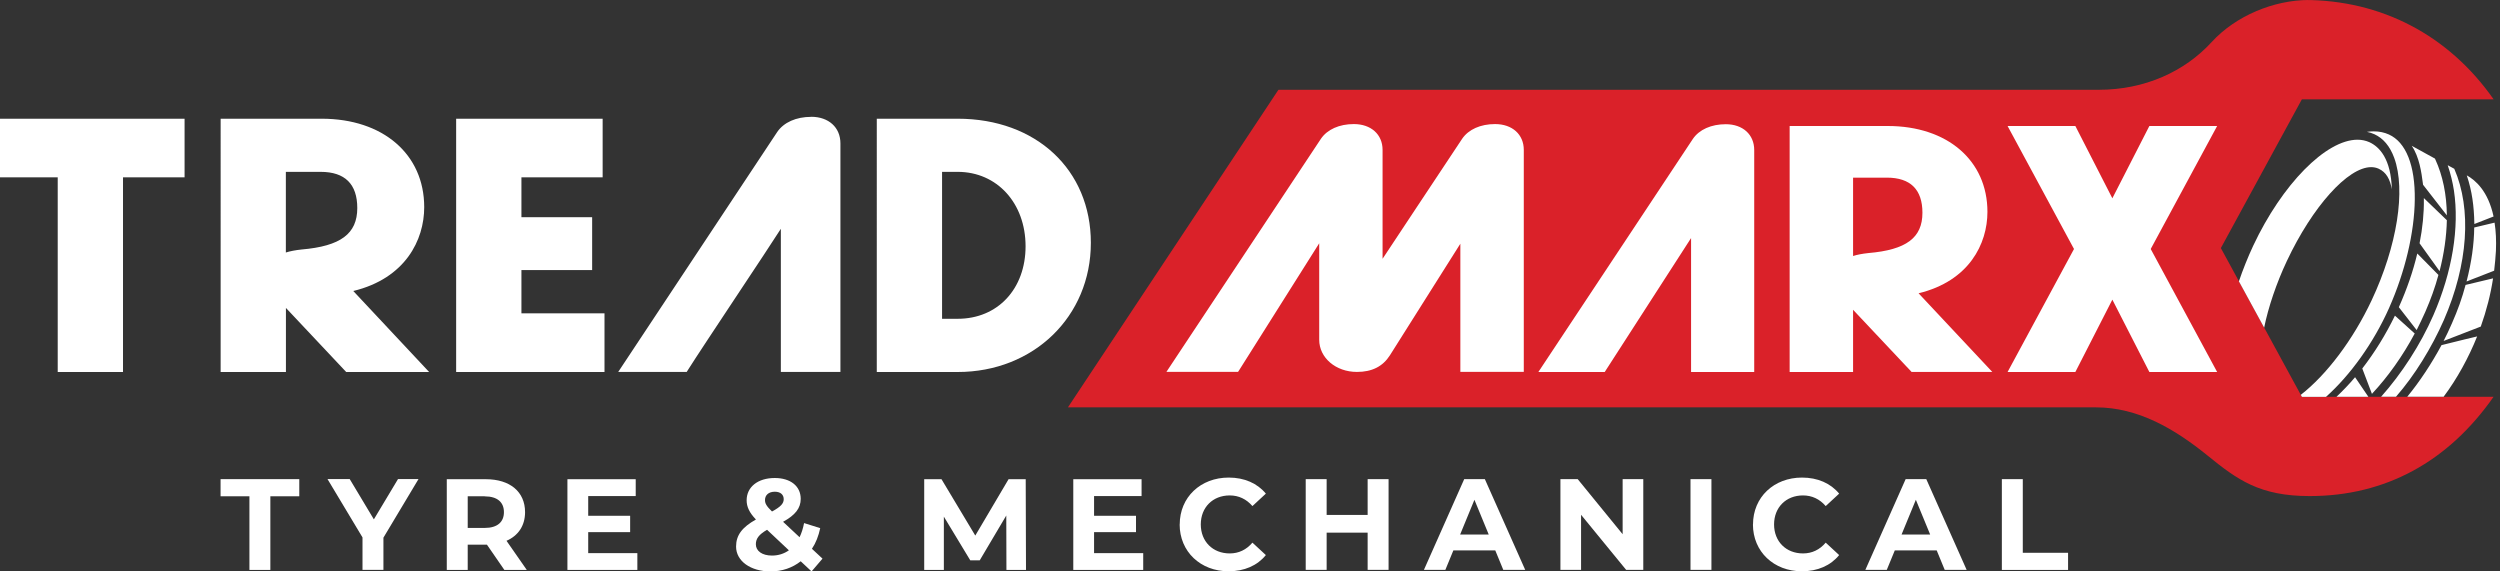 <?xml version="1.0" encoding="UTF-8"?><svg id="Layer_1" xmlns="http://www.w3.org/2000/svg" viewBox="0 0 350 80"><rect x="0" y="0" width="350" height="80" fill="#333333" stroke="none"/><defs><style>.cls-1{fill:#fff;}.cls-1,.cls-2{stroke-width:0px;}.cls-2{fill:#da2129;}</style></defs><path class="cls-2" d="M322.26,55.55l-11.34-20.82,11.34-20.82h26.85C342.77,4.84,333.26,0,322.62,0h.63c-4.93,0-10.27,2.23-13.61,5.88-3.8,4.15-9.38,6.69-15.81,6.69h-114.85l-29.47,44.46h143.92c5.91,0,11.03,3.02,15.63,6.75,4.19,3.4,7.3,5.67,14.29,5.67,10.64,0,19.41-4.83,25.75-13.9h-26.85,0Z"/><path class="cls-1" d="M313.45,39.38c.54-1.6,1.27-3.42,2-4.98,4.04-8.6,10.18-14.84,14.6-14.84.59,0,1.15.12,1.65.34,1.45.66,3.04,2.36,3.16,6.6-.25-1.36-.75-2.39-1.87-2.89-.31-.14-.66-.21-1.03-.21-3.26,0-8.22,5.53-11.8,13.14-1.46,3.1-2.6,6.48-3.18,9.33l-3.54-6.49h0Z"/><path class="cls-1" d="M337.01,55.55c1.74-2.11,3.42-4.66,4.8-7.23l3.19-.79,1.8-.43c-1.19,2.97-2.81,5.93-4.69,8.44h-5.1ZM333.35,55.55c2.88-3.23,5.52-7.29,7.34-11.46,2.63-6.05,3.64-12.23,2.86-17.42-.18-1.16-.46-2.32-.87-3.54l.92.5c2.46,5.66,1.93,13.38-1.46,21.18-1.73,3.91-4.08,7.73-6.7,10.73h-2.1ZM327.11,55.55c.84-.79,1.83-1.82,2.6-2.74l1.86,2.74h-4.46,0ZM322.26,55.55l-.15-.27c3.6-2.8,7.3-7.67,9.92-13.24,3.57-7.6,4.81-15.42,3.16-19.94-.6-1.63-1.53-2.74-2.78-3.31-.33-.15-.68-.26-1.04-.33.33-.05.65-.07.97-.07.76,0,1.47.15,2.11.44,2.39,1.09,3.68,4.33,3.62,9.12-.05,4.6-1.36,10.12-3.59,15.15-2.18,4.91-5.46,9.45-8.84,12.46h-3.38ZM330.72,51.59c1.74-2.25,3.28-4.74,4.57-7.4l2.77,2.5c-1.67,3.13-3.74,6.05-5.99,8.45l-1.35-3.55h0ZM342.1,47.74c.37-.73.79-1.57,1.17-2.47.81-1.83,1.44-3.59,1.91-5.38l3.85-.92c-.34,2.23-.92,4.5-1.72,6.75l-5.22,2.02h0ZM335.84,43c1.13-2.53,2-5.05,2.58-7.51l2.96,3c-.46,1.71-1.08,3.44-1.83,5.15-.42.94-.83,1.8-1.22,2.57l-2.49-3.2h0ZM345.32,39.4c.69-2.67,1.05-5.21,1.07-7.55l2.85-.68c.19,1.21.25,2.5.19,3.95-.06.91-.13,1.85-.25,2.78l-3.26,1.27-.6.24h0ZM338.74,34.06c.42-2.13.63-4.21.6-6.17,0-.05,0-.1,0-.16l3.22,3.1c-.05,2.27-.39,4.67-1.02,7.13l-2.8-3.9h0ZM346.41,31.37c-.02-1.32-.11-2.45-.27-3.52-.16-1.08-.42-2.19-.79-3.3,1.22.67,3,2.23,3.75,5.76l-2.69,1.05h0ZM339.23,25.87l-.04-.28c-.18-1.39-.47-3.6-1.55-5.18l3.25,1.79.06.13c1.04,2.27,1.58,4.9,1.61,7.82l-3.33-4.28h0Z"/><path class="cls-1" d="M204.45,52.08v-17.96c-1.42,2.25-2.84,4.49-4.25,6.73-1.87,2.96-3.74,5.91-5.61,8.89-1,1.57-2.51,2.33-4.62,2.33-2.96,0-5.28-1.98-5.28-4.5v-13.51c-1.63,2.58-3.26,5.17-4.89,7.75-2.08,3.31-4.16,6.61-6.25,9.91l-.22.34h-10.03l21.63-32.63c.89-1.31,2.57-2.06,4.61-2.06,2.4,0,4.02,1.45,4.02,3.61v15.25c1.63-2.46,3.26-4.92,4.89-7.38,2.08-3.14,4.16-6.27,6.25-9.42.89-1.31,2.57-2.06,4.61-2.06,2.4,0,4.02,1.45,4.02,3.61v31.08h-8.88,0Z"/><path class="cls-1" d="M236.75,52.08v-18.75l-12.09,18.75h-9.29l21.63-32.63c.89-1.31,2.57-2.06,4.61-2.06,2.38,0,3.98,1.45,3.98,3.61v31.08h-8.84Z"/><path class="cls-1" d="M267.63,52.08l-8.2-8.71v8.71h-8.88V17.64h13.74c8.34,0,13.95,4.83,13.95,12.02,0,4.48-2.56,9.68-9.64,11.4l10.32,11.01h-11.28ZM259.43,35.84c.59-.19,1.3-.32,2.13-.41,5.32-.45,7.58-2.14,7.58-5.64,0-3.26-1.68-4.92-4.98-4.92h-4.73v10.97Z"/><polygon class="cls-1" points="310.4 17.64 300.91 17.64 295.73 27.76 290.55 17.64 281.06 17.64 290.36 34.86 281.06 52.08 290.55 52.08 295.73 41.95 300.91 52.08 310.4 52.08 301.1 34.86 310.4 17.64"/><path class="cls-1" d="M-.54,16.62h26.38v8.21h-8.62v27.25h-9.14v-27.25H-.54v-8.21h0ZM49.46,40.74l10.62,11.34h-11.61l-8.44-8.97v8.97h-9.14V16.62h14.14c8.59,0,14.36,4.97,14.36,12.38,0,4.61-2.64,9.97-9.93,11.74h0ZM50.02,29.13c0-3.36-1.73-5.07-5.13-5.07h-4.87v11.29c.61-.19,1.34-.33,2.2-.42,5.47-.47,7.8-2.2,7.8-5.81h0ZM73,37.81h9.9v-7.4h-9.9v-5.58h11.37v-8.21h-20.51v35.46h20.77v-8.21h-11.63v-6.06h0ZM113.56,16.36c-2.1,0-3.83.77-4.75,2.12l-22.26,33.59h9.59l.22-.35c2.13-3.37,11.27-17.01,12.96-19.69v20.04h8.34v-32c0-2.23-1.65-3.72-4.09-3.72h0ZM152.72,34c0,10.31-8.02,18.08-18.64,18.08h-11.33V16.62h11.33c10.98,0,18.64,7.15,18.64,17.38h0ZM143.58,34.48c0-6.04-4-10.42-9.5-10.42h-2.19v20.57h2.19c5.6,0,9.5-4.18,9.5-10.16h0Z"/><path class="cls-1" d="M34.93,69.48h-4.05v-2.4h11.02v2.4h-4.05v10.31h-2.93v-10.31h0Z"/><path class="cls-1" d="M53.68,75.28v4.5h-2.93v-4.54l-4.9-8.17h3.11l3.38,5.64,3.38-5.64h2.87l-4.91,8.2h0Z"/><path class="cls-1" d="M70.61,79.79l-2.44-3.54h-2.69v3.54h-2.93v-12.7h5.47c3.38,0,5.49,1.76,5.49,4.61,0,1.9-.96,3.3-2.6,4.01l2.84,4.08h-3.14ZM67.86,69.48h-2.38v4.43h2.38c1.79,0,2.69-.84,2.69-2.21s-.9-2.21-2.69-2.21Z"/><path class="cls-1" d="M89.23,77.43v2.36h-9.79v-12.7h9.56v2.36h-6.65v2.76h5.87v2.29h-5.87v2.94h6.88,0Z"/><path class="cls-1" d="M113.62,80l-1.52-1.42c-1.16.91-2.6,1.42-4.23,1.42-2.78,0-4.82-1.45-4.82-3.48,0-1.6.85-2.7,2.78-3.79-.92-.96-1.3-1.78-1.3-2.69,0-1.85,1.55-3.12,3.94-3.12,2.19,0,3.63,1.13,3.63,2.92,0,1.31-.76,2.27-2.47,3.21l2.31,2.16c.27-.56.49-1.23.63-1.98l2.26.71c-.23,1.09-.61,2.07-1.16,2.89l1.48,1.38-1.54,1.8h0ZM110.44,77.04l-3.05-2.87c-1.16.67-1.57,1.25-1.57,2.03,0,.93.87,1.58,2.26,1.58.87,0,1.68-.25,2.37-.74h0ZM107.1,70c0,.49.2.85.98,1.61,1.25-.67,1.64-1.14,1.64-1.72,0-.62-.43-1.05-1.25-1.05-.87,0-1.37.49-1.37,1.16Z"/><path class="cls-1" d="M140.9,79.79l-.02-7.62-3.72,6.28h-1.32l-3.7-6.12v7.46h-2.75v-12.7h2.42l4.73,7.89,4.66-7.89h2.4l.04,12.7h-2.75Z"/><path class="cls-1" d="M160.05,77.43v2.36h-9.79v-12.7h9.56v2.36h-6.65v2.76h5.87v2.29h-5.87v2.94h6.88,0Z"/><path class="cls-1" d="M165.16,73.43c0-3.83,2.93-6.57,6.86-6.57,2.19,0,4.01.8,5.2,2.25l-1.88,1.74c-.85-.98-1.92-1.49-3.18-1.49-2.37,0-4.05,1.67-4.05,4.06s1.68,4.06,4.05,4.06c1.26,0,2.33-.51,3.18-1.51l1.88,1.74c-1.19,1.47-3.02,2.27-5.22,2.27-3.92,0-6.85-2.74-6.85-6.57h0Z"/><path class="cls-1" d="M194.4,67.08v12.7h-2.93v-5.21h-5.74v5.21h-2.93v-12.7h2.93v5.01h5.74v-5.01h2.93Z"/><path class="cls-1" d="M209.34,77.06h-5.87l-1.12,2.72h-3l5.64-12.7h2.89l5.65,12.7h-3.07l-1.12-2.72h0ZM208.42,74.83l-2-4.86-2,4.86h4.01,0Z"/><path class="cls-1" d="M230.06,67.08v12.7h-2.4l-6.31-7.71v7.71h-2.89v-12.7h2.42l6.29,7.71v-7.71h2.89Z"/><path class="cls-1" d="M236.67,67.08h2.93v12.7h-2.93v-12.7Z"/><path class="cls-1" d="M245.42,73.43c0-3.83,2.93-6.57,6.86-6.57,2.19,0,4.01.8,5.2,2.25l-1.88,1.74c-.85-.98-1.92-1.49-3.18-1.49-2.37,0-4.05,1.67-4.05,4.06s1.68,4.06,4.05,4.06c1.26,0,2.33-.51,3.18-1.51l1.88,1.74c-1.19,1.47-3.02,2.27-5.22,2.27-3.92,0-6.85-2.74-6.85-6.57h0Z"/><path class="cls-1" d="M271.14,77.06h-5.87l-1.12,2.72h-3l5.64-12.7h2.89l5.65,12.7h-3.07l-1.12-2.72h0ZM270.22,74.83l-2-4.86-2,4.86h4.01,0Z"/><path class="cls-1" d="M280.26,67.08h2.93v10.31h6.34v2.4h-9.27v-12.7h0Z"/></svg>